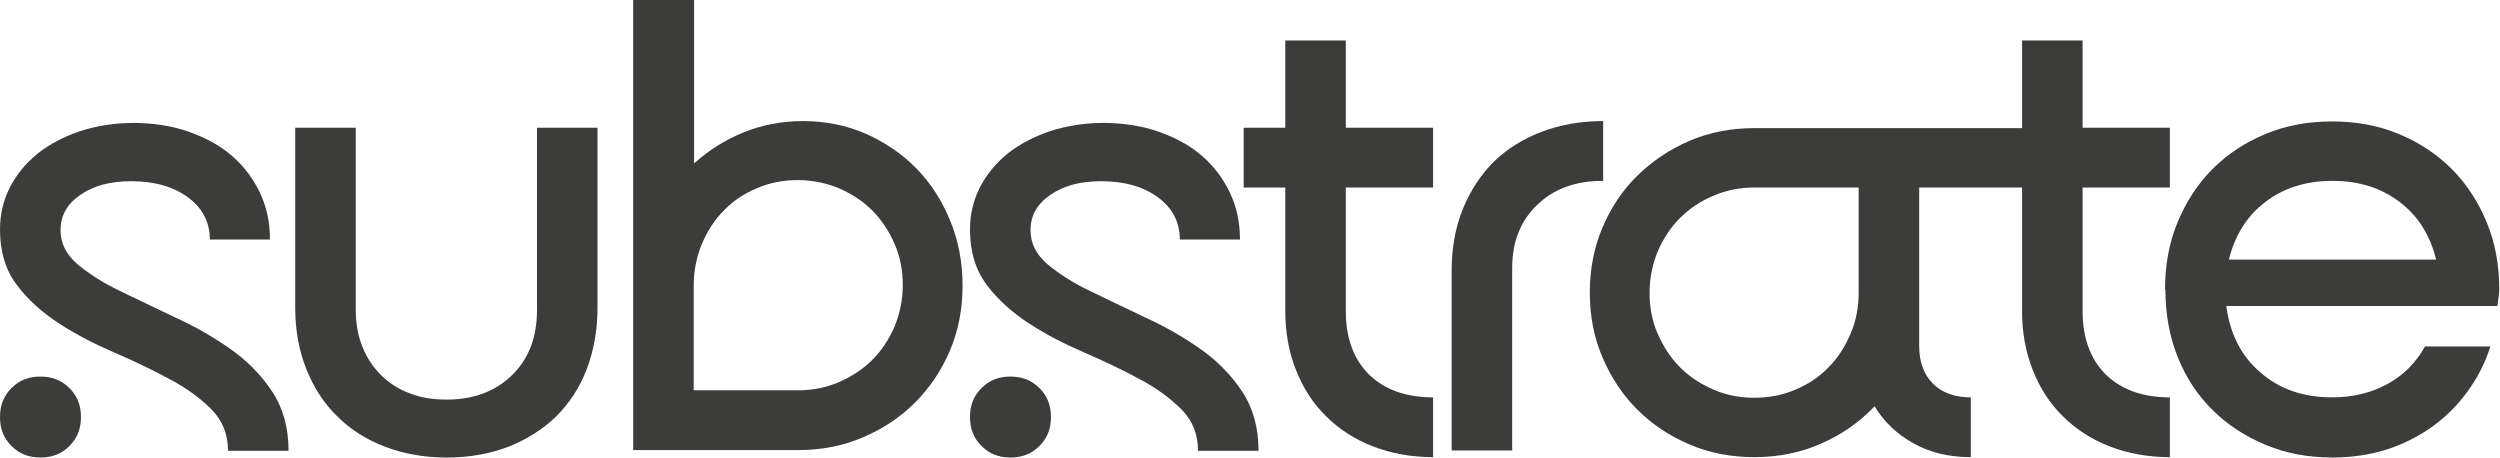 <?xml version="1.0" encoding="UTF-8"?>
<svg id="Layer_2" data-name="Layer 2" xmlns="http://www.w3.org/2000/svg" viewBox="0 0 67.32 12.32">
  <defs>
    <style>
      .cls-1 {
        fill: #3c3c3b;
      }
    </style>
  </defs>
  <g id="Layer_1-2" data-name="Layer 1">
    <g>
      <path class="cls-1" d="M7.28,6.45h-1.63c0-.46-.19-.84-.58-1.13s-.9-.44-1.54-.44c-.56,0-1.01.12-1.37.37-.36.25-.53.56-.53.95,0,.35.15.65.45.91.3.25.68.5,1.14.72s.95.46,1.48.71c.53.24,1.02.52,1.48.84.46.32.84.7,1.14,1.15.3.45.45.98.45,1.61h-1.63c0-.45-.15-.82-.45-1.12s-.68-.58-1.14-.82c-.46-.25-.95-.48-1.48-.71s-1.02-.48-1.48-.78-.84-.64-1.14-1.04c-.3-.4-.45-.89-.45-1.49,0-.41.09-.79.27-1.14.18-.35.43-.65.75-.91.32-.25.7-.45,1.14-.6.44-.14.92-.22,1.44-.22s1.04.08,1.49.24c.45.16.84.37,1.16.65.32.28.57.61.75.99.18.38.27.8.27,1.26ZM1.09,10.14c.31,0,.57.1.78.31s.31.46.31.78-.1.57-.31.78-.46.31-.78.31-.57-.1-.78-.31-.31-.46-.31-.78.1-.57.31-.78.46-.31.78-.31Z"/>
      <path class="cls-1" d="M12.03,10.76c.72,0,1.31-.22,1.76-.66.45-.44.67-1.02.67-1.75V3.44h1.63v4.85c0,.6-.1,1.15-.29,1.65s-.47.92-.82,1.27c-.36.35-.79.62-1.29.82-.5.19-1.05.29-1.66.29s-1.16-.1-1.66-.29c-.5-.19-.93-.46-1.29-.82-.36-.35-.63-.77-.83-1.27s-.3-1.04-.3-1.65V3.44h1.63v4.91c0,.36.06.69.18.99.12.3.29.55.5.76.21.21.47.38.77.49.3.12.63.17,1,.17Z"/>
      <path class="cls-1" d="M18.69,0v4.4c.39-.35.83-.63,1.32-.83s1.03-.31,1.61-.31,1.17.11,1.69.34.98.54,1.37.94c.39.4.69.87.91,1.41.22.54.33,1.12.33,1.74s-.11,1.21-.34,1.75-.54,1-.94,1.4-.87.71-1.41.94c-.54.23-1.12.34-1.74.34h-4.44v-1.61h4.44c.39,0,.75-.07,1.1-.22.34-.15.64-.34.9-.6.25-.25.45-.55.6-.9.14-.34.22-.72.22-1.11s-.07-.77-.22-1.11c-.15-.34-.34-.64-.6-.9-.25-.25-.55-.45-.9-.6-.34-.14-.71-.22-1.1-.22s-.77.07-1.11.22c-.34.14-.64.34-.89.6-.25.25-.44.55-.59.9-.14.34-.22.72-.22,1.11v3.02h-1.63V0h1.63Z"/>
      <path class="cls-1" d="M33.4,6.45h-1.63c0-.46-.19-.84-.58-1.13s-.9-.44-1.54-.44c-.56,0-1.01.12-1.37.37-.36.25-.53.56-.53.95,0,.35.15.65.45.91.3.25.68.5,1.14.72s.95.46,1.48.71c.53.24,1.02.52,1.48.84.46.32.84.7,1.14,1.15.3.45.45.98.45,1.61h-1.63c0-.45-.15-.82-.45-1.12s-.68-.58-1.14-.82c-.46-.25-.95-.48-1.48-.71s-1.02-.48-1.48-.78-.84-.64-1.14-1.04c-.3-.4-.45-.89-.45-1.49,0-.41.09-.79.27-1.14.18-.35.43-.65.75-.91.32-.25.7-.45,1.14-.6.44-.14.92-.22,1.44-.22s1.04.08,1.49.24c.45.16.84.37,1.16.65.32.28.57.61.75.99.18.38.27.8.27,1.26ZM27.21,10.14c.31,0,.57.1.78.31s.31.46.31.78-.1.57-.31.78-.46.31-.78.31-.57-.1-.78-.31-.31-.46-.31-.78.1-.57.31-.78.46-.31.78-.31Z"/>
      <path class="cls-1" d="M33.49,3.44h1.12V1.09h1.63v2.35h2.35v1.61h-2.35v3.33c0,.72.21,1.29.62,1.7.42.41.99.62,1.73.62v1.61c-.59,0-1.13-.1-1.62-.29-.49-.19-.91-.46-1.26-.81-.35-.34-.62-.76-.81-1.24-.19-.48-.29-1.01-.29-1.59v-3.33h-1.12v-1.61Z"/>
      <path class="cls-1" d="M43.16,4.87c-.74,0-1.33.22-1.77.65-.45.43-.67,1-.67,1.7v4.91h-1.63v-4.85c0-.6.1-1.15.3-1.65.2-.49.48-.92.83-1.27.36-.35.79-.62,1.29-.81.5-.19,1.05-.29,1.66-.29v1.61Z"/>
      <path class="cls-1" d="M47.24,5.05c-.39,0-.75.07-1.1.22-.34.14-.64.34-.9.6-.25.25-.45.55-.6.9-.14.34-.22.71-.22,1.11s.07.77.22,1.11.34.64.6.9.55.45.9.6c.34.15.71.22,1.1.22s.77-.07,1.11-.22c.34-.14.64-.34.89-.6.25-.25.44-.55.59-.9.15-.34.22-.72.22-1.11v-3.55h1.63v4.99c0,.42.12.76.37,1.01s.59.37,1.02.37v1.61c-.58,0-1.09-.12-1.54-.37-.45-.25-.8-.58-1.05-1-.4.42-.88.76-1.43,1-.56.25-1.16.37-1.81.37-.62,0-1.2-.11-1.74-.34-.54-.23-1.01-.54-1.41-.94s-.71-.87-.94-1.41c-.23-.54-.34-1.12-.34-1.74s.11-1.21.34-1.75c.23-.54.54-1.01.94-1.4s.87-.71,1.41-.94c.54-.23,1.12-.34,1.74-.34h7.21V1.09h1.63v2.35h2.35v1.61h-2.35v3.33c0,.72.21,1.29.62,1.7.42.41.99.62,1.73.62v1.61c-.59,0-1.13-.1-1.62-.29-.49-.19-.91-.46-1.26-.81-.35-.34-.62-.76-.81-1.24-.19-.48-.29-1.01-.29-1.59v-3.33h-7.21Z"/>
      <path class="cls-1" d="M58.3,7.79c0-.65.11-1.26.34-1.81s.54-1.03.94-1.43.87-.71,1.42-.94c.55-.23,1.15-.34,1.8-.34s1.25.11,1.8.34c.55.23,1.02.54,1.42.94s.71.88.94,1.43.34,1.16.34,1.81c0,.1-.02.25-.05.45h-7.3c.1.75.4,1.35.92,1.79.51.45,1.16.67,1.93.67.56,0,1.05-.12,1.49-.36s.77-.58,1.01-1.01h1.76c-.14.45-.35.85-.62,1.22s-.59.69-.96.95-.78.47-1.23.61-.93.21-1.44.21c-.65,0-1.25-.11-1.8-.34-.55-.23-1.03-.54-1.43-.94-.41-.4-.72-.88-.94-1.43-.22-.55-.33-1.16-.33-1.81ZM65.6,6.99c-.16-.65-.48-1.17-.98-1.55-.5-.38-1.1-.57-1.81-.57s-1.32.19-1.81.57c-.5.38-.82.9-.98,1.55h5.58Z"/>
    </g>
  </g>
</svg>